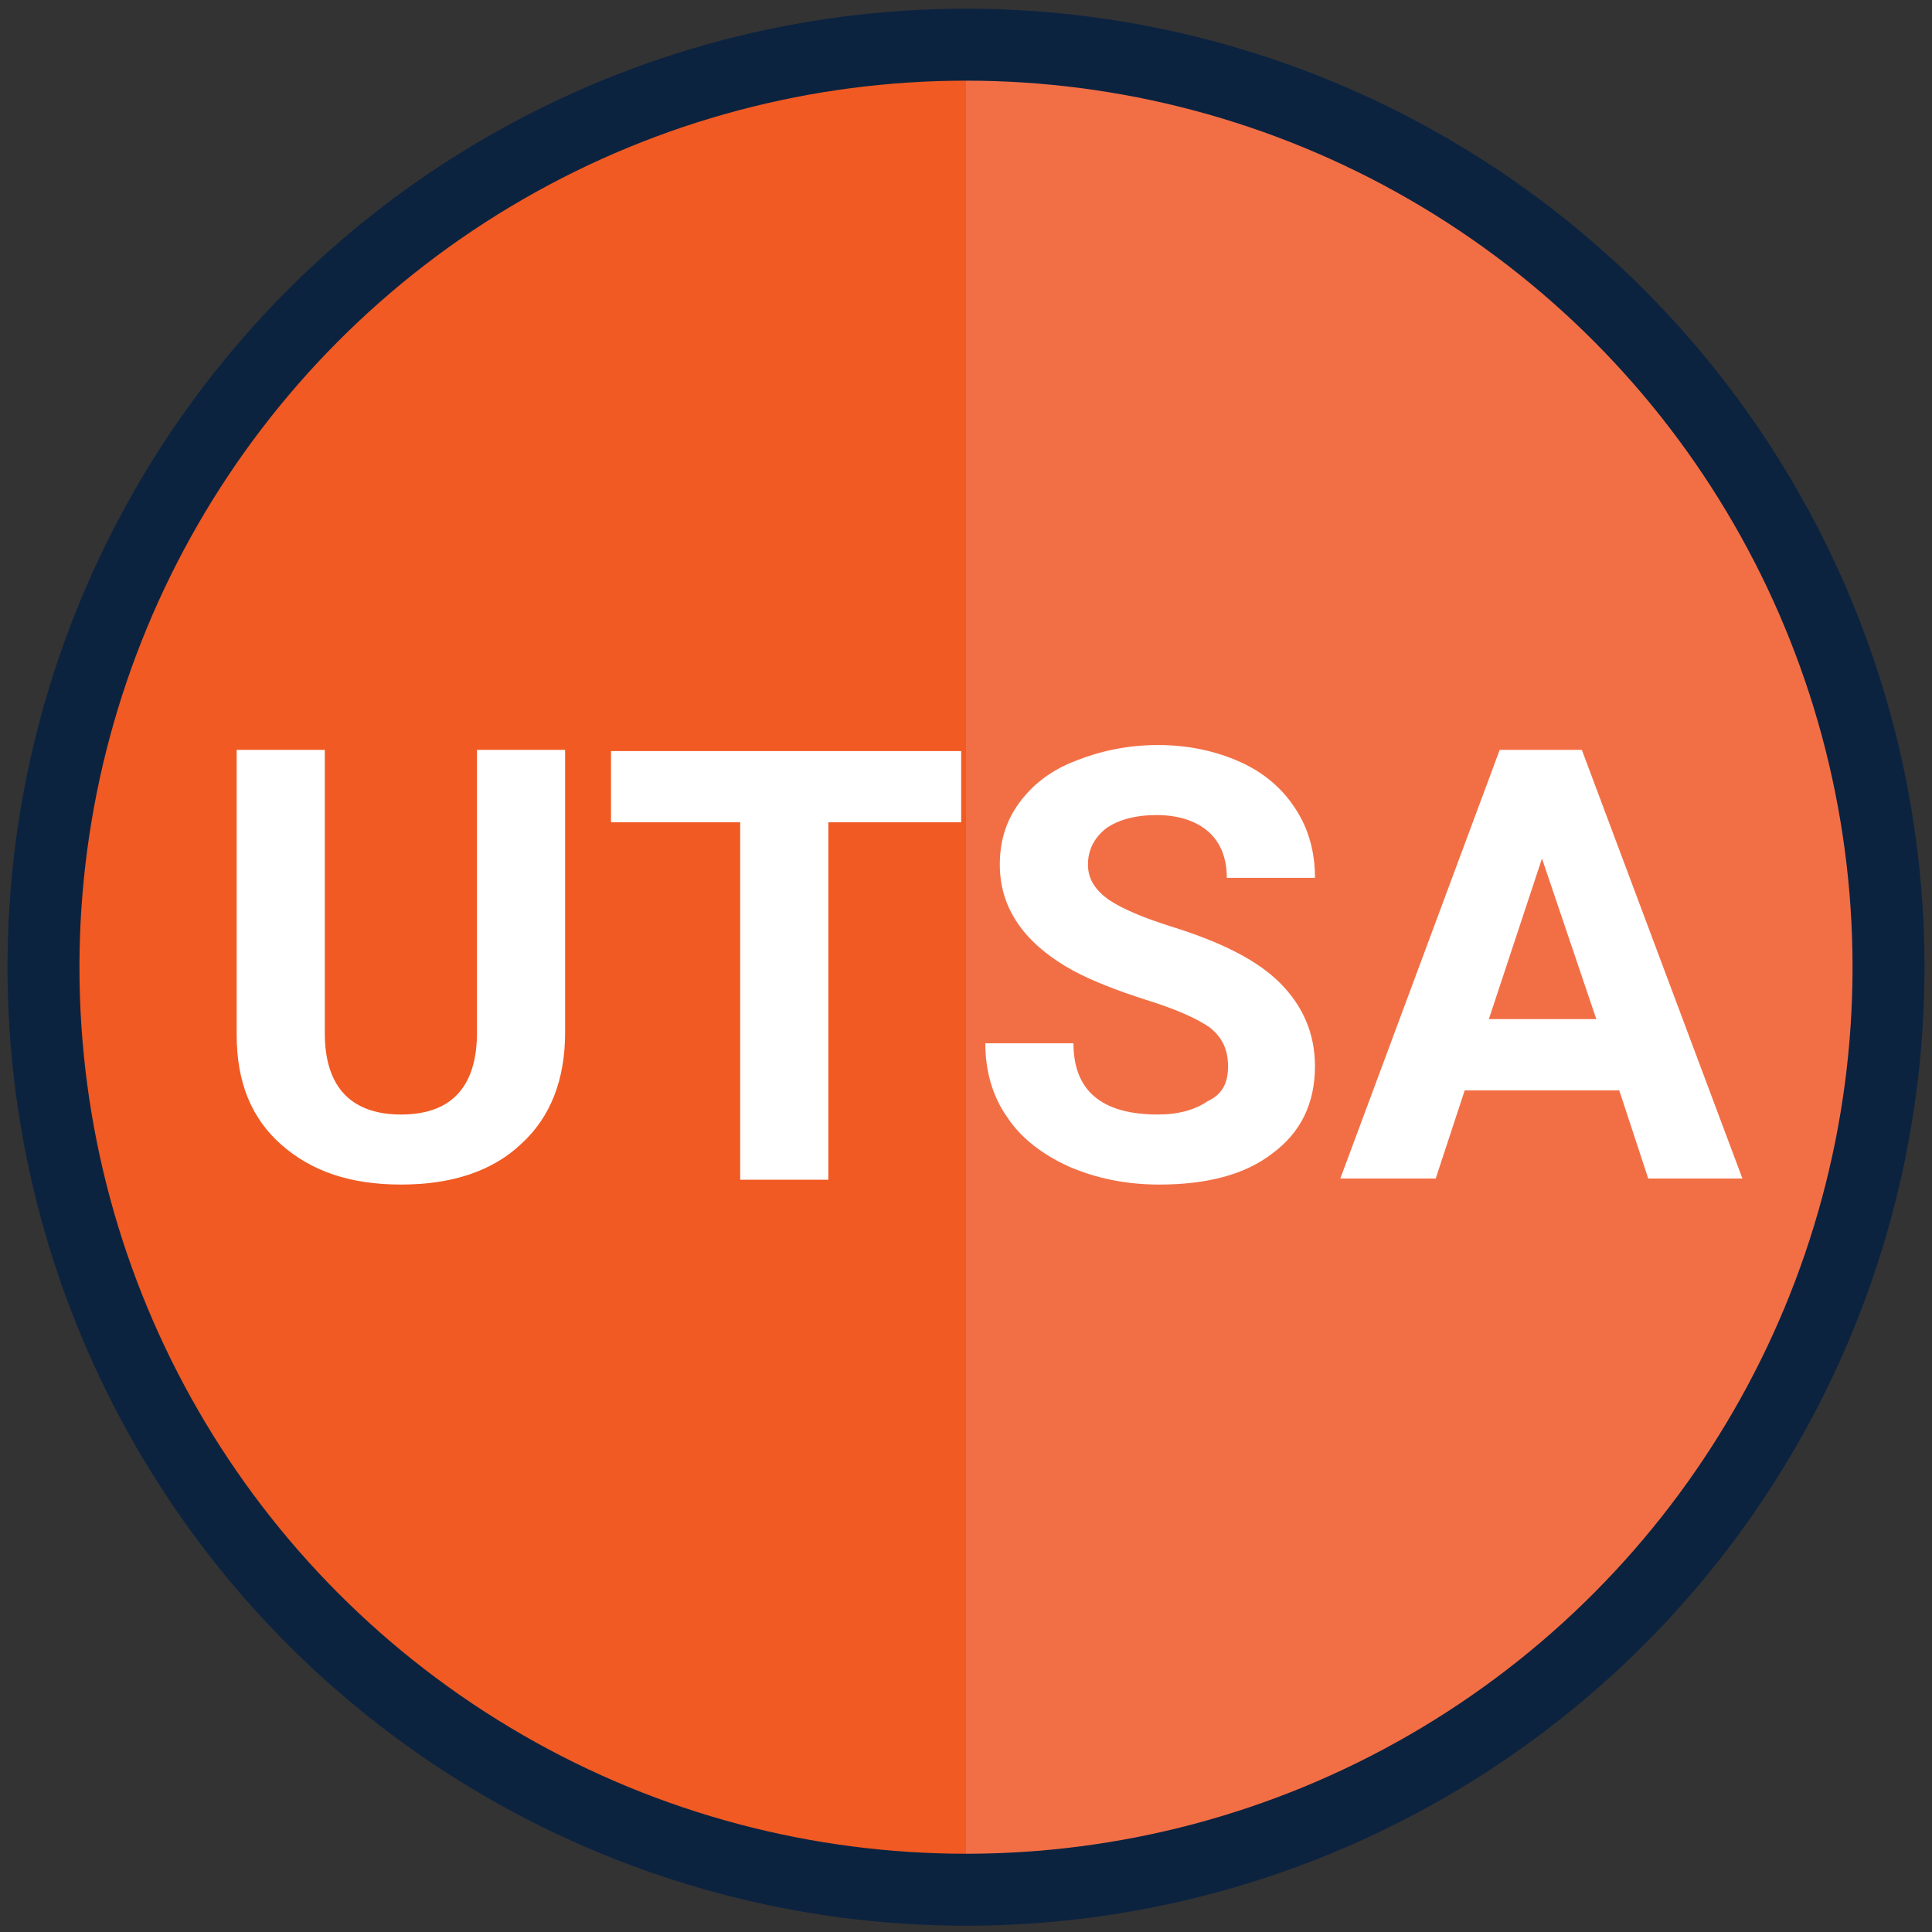 <?xml version="1.0" encoding="utf-8"?>
<!-- Generator: Adobe Illustrator 22.1.0, SVG Export Plug-In . SVG Version: 6.00 Build 0)  -->
<svg version="1.1" id="Layer_1" xmlns="http://www.w3.org/2000/svg" xmlns:xlink="http://www.w3.org/1999/xlink" x="0px" y="0px"
	 viewBox="0 0 160 160" style="enable-background:new 0 0 160 160;" xml:space="preserve">
<rect x="0" y="0" width="160" height="160" fill="#333333" stroke="none"/>
<style type="text/css">
	.st0{fill:#F15A22;}
	.st1{fill:#F26F46;}
	.st2{display:none;fill:none;stroke:#FFFFFF;stroke-width:4.037;stroke-miterlimit:10;}
	.st3{fill:none;stroke:#0C2340;stroke-width:5.961;stroke-miterlimit:10;}
	.st4{enable-background:new    ;}
	.st5{fill:#FFFFFF;}
</style>
<circle class="st0" cx="80" cy="80.1" r="75"/>
<path class="st1" d="M80,5.1c41.4,0,75,33.6,75,75s-33.6,75-75,75C80,155.1,80,5.1,80,5.1z"/>
<circle class="st2" cx="80" cy="80.1" r="72.6"/>
<circle class="st3" cx="80" cy="80.1" r="76.4"/>
<g>
	<g>
		<g class="st4">
			<path class="st5" d="M46.8,62.1v23.4c0,3.9-1.2,7-3.6,9.2c-2.4,2.3-5.8,3.4-10,3.4c-4.2,0-7.4-1.1-9.9-3.3s-3.7-5.2-3.7-9.1V62.1
				h7.3v23.5c0,2.3,0.6,4,1.7,5.1c1.1,1.1,2.7,1.6,4.6,1.6c4.1,0,6.2-2.2,6.3-6.5V62.1H46.8z"/>
			<path class="st5" d="M79.5,68.1H68.6v29.6h-7.3V68.1H50.6v-5.9h29V68.1z"/>
			<path class="st5" d="M101.7,88.3c0-1.4-0.5-2.4-1.5-3.2c-1-0.7-2.7-1.5-5.3-2.3c-2.5-0.8-4.5-1.6-6-2.4c-4-2.2-6.1-5.1-6.1-8.8
				c0-1.9,0.5-3.6,1.6-5.1c1.1-1.5,2.6-2.7,4.7-3.5c2-0.8,4.3-1.3,6.8-1.3c2.5,0,4.8,0.5,6.8,1.4c2,0.9,3.5,2.2,4.6,3.9
				c1.1,1.7,1.6,3.6,1.6,5.7h-7.3c0-1.6-0.5-2.9-1.5-3.8c-1-0.9-2.5-1.4-4.3-1.4c-1.8,0-3.2,0.4-4.2,1.1c-1,0.8-1.5,1.8-1.5,3
				c0,1.2,0.6,2.1,1.7,2.9c1.2,0.8,2.9,1.5,5.1,2.2c4.2,1.3,7.2,2.8,9.1,4.7c1.9,1.9,2.9,4.2,2.9,6.9c0,3.1-1.2,5.5-3.5,7.2
				c-2.3,1.8-5.5,2.6-9.4,2.6c-2.7,0-5.2-0.5-7.5-1.5c-2.2-1-4-2.4-5.1-4.1c-1.2-1.7-1.8-3.8-1.8-6.1h7.3c0,3.9,2.3,5.9,7,5.9
				c1.7,0,3.1-0.4,4.1-1.1C101.3,90.6,101.7,89.6,101.7,88.3z"/>
			<path class="st5" d="M134.1,90.3h-12.8l-2.4,7.3H111l13.2-35.5h6.8l13.3,35.5h-7.8L134.1,90.3z M123.3,84.4h8.9l-4.5-13.3
				L123.3,84.4z"/>
		</g>
	</g>
</g>
</svg>

